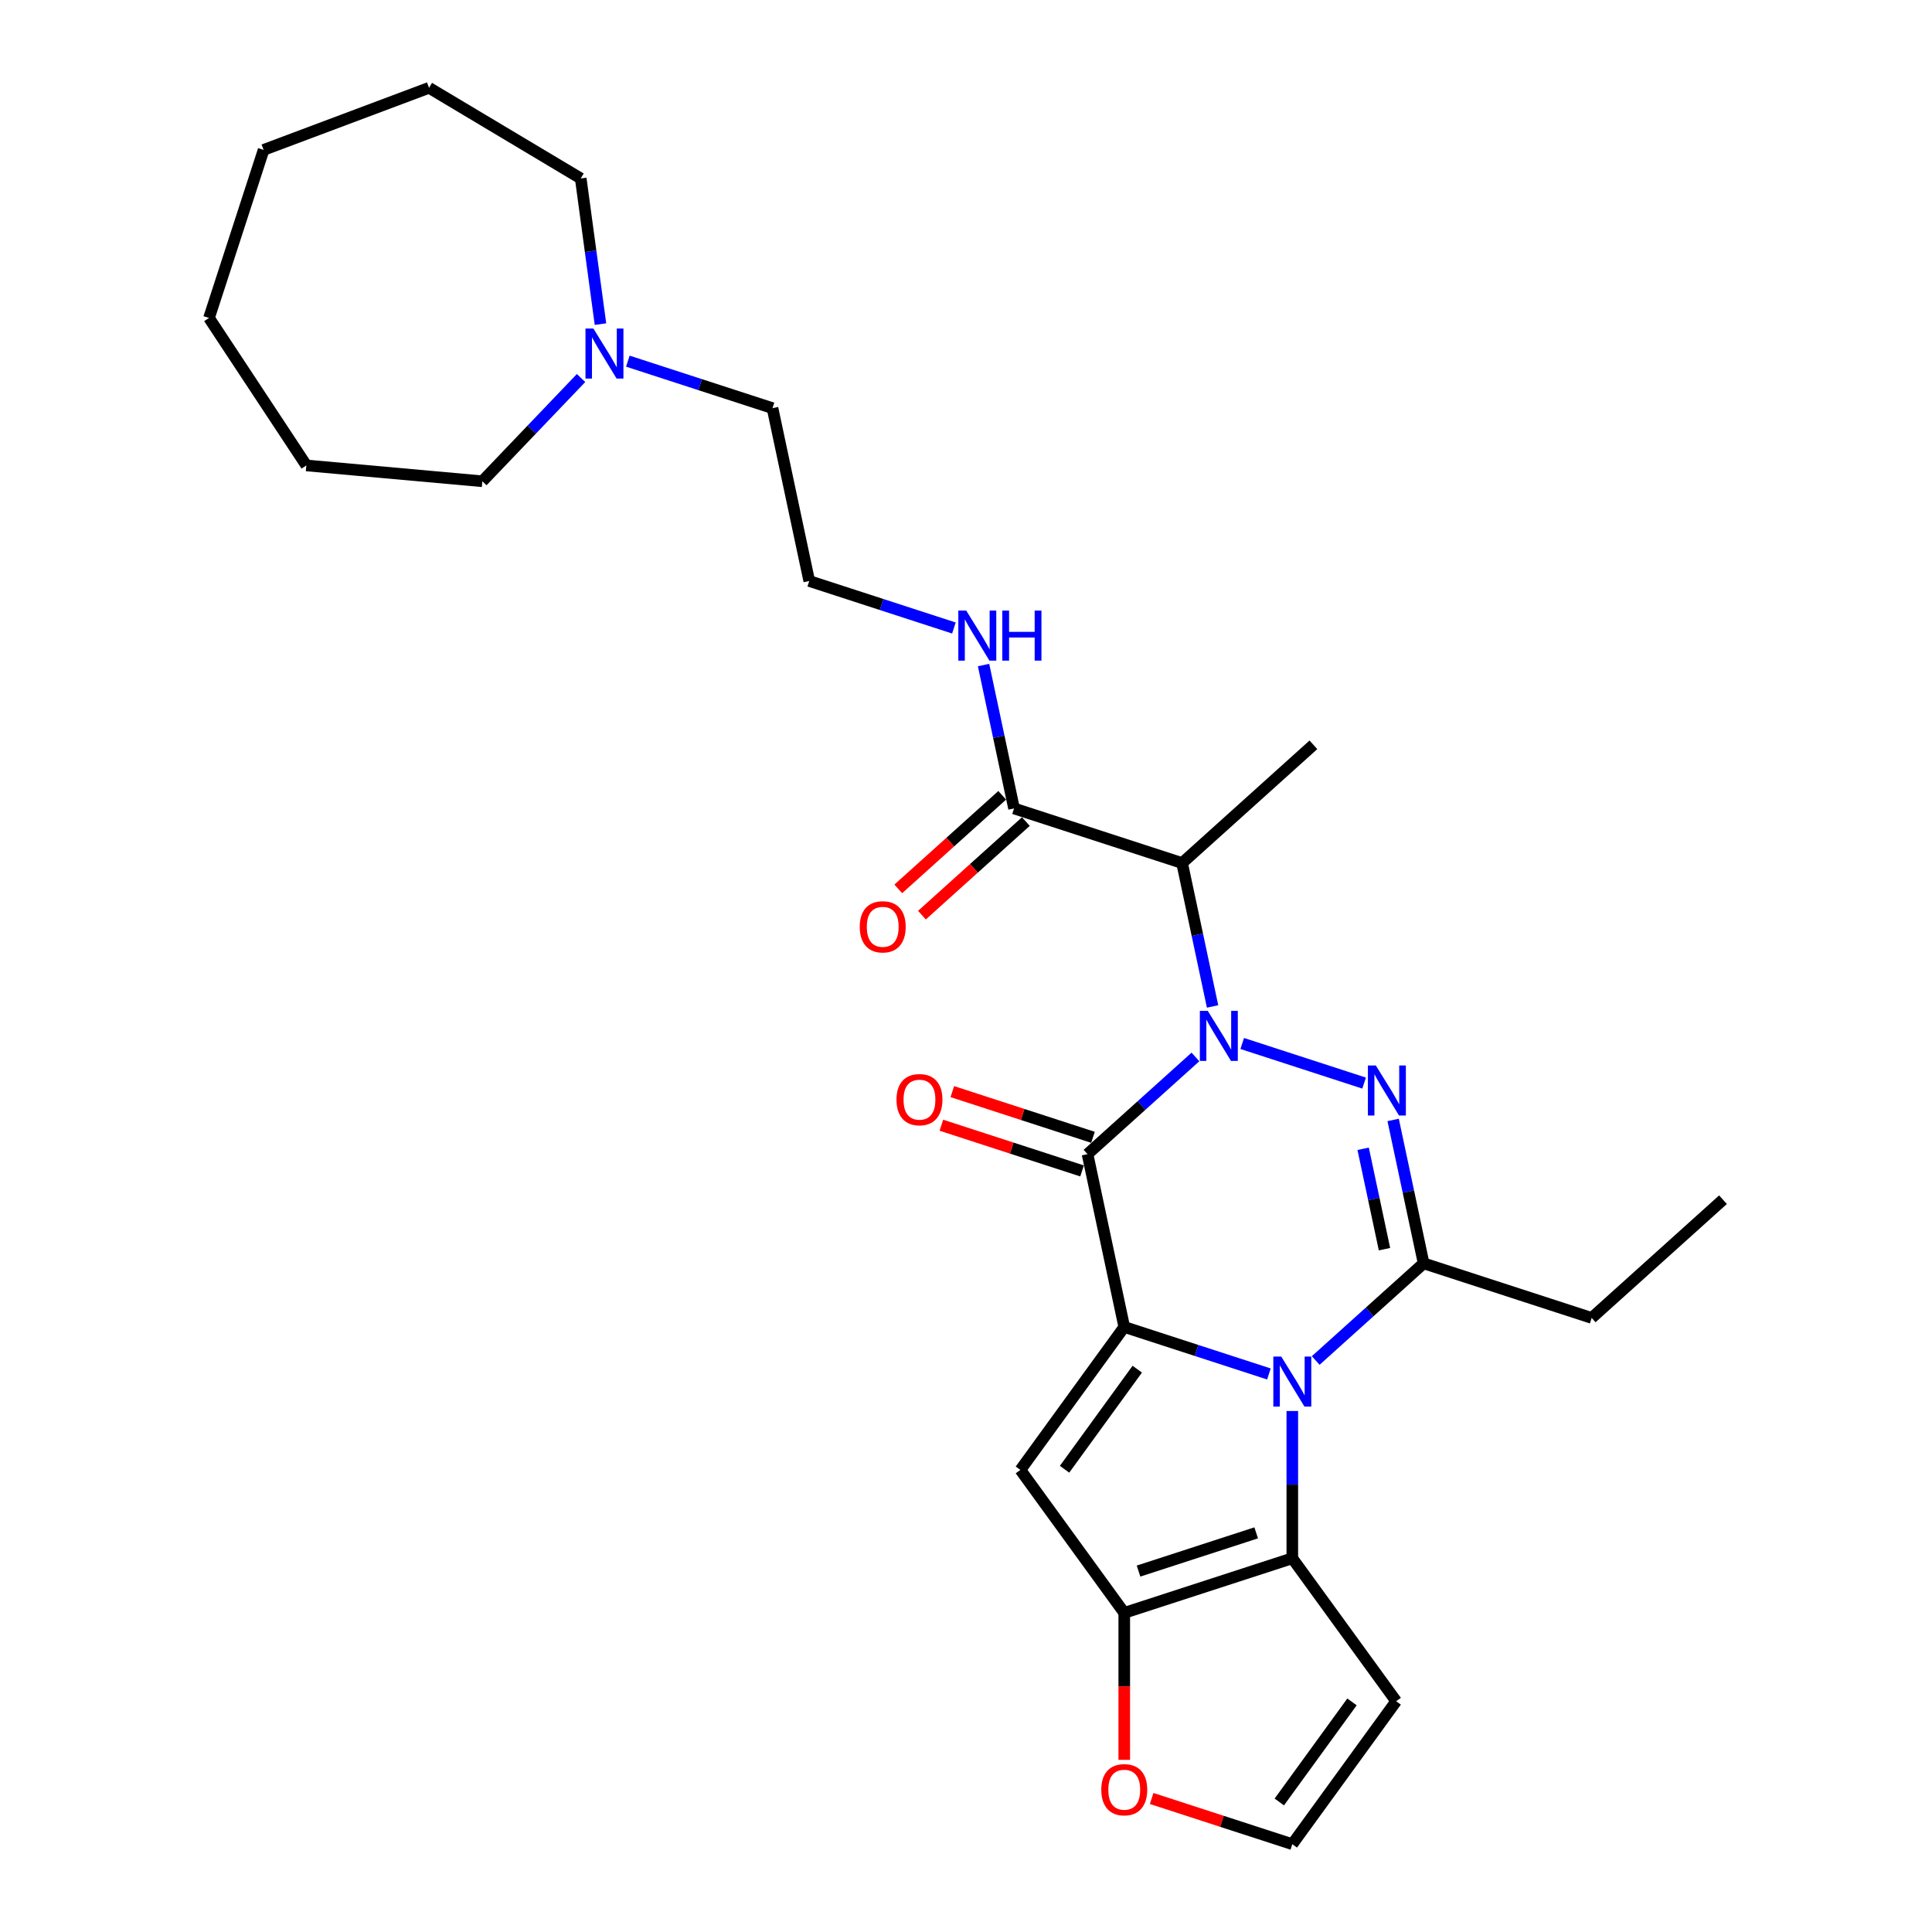 <?xml version='1.0' encoding='iso-8859-1'?>
<svg version='1.1' baseProfile='full'
              xmlns='http://www.w3.org/2000/svg'
                      xmlns:rdkit='http://www.rdkit.org/xml'
                      xmlns:xlink='http://www.w3.org/1999/xlink'
                  xml:space='preserve'
width='1000px' height='1000px' viewBox='0 0 1000 1000'>
<!-- END OF HEADER -->
<rect style='opacity:1.0;fill:#FFFFFF;stroke:none' width='1000' height='1000' x='0' y='0'> </rect>
<path class='bond-2' d='M 618.756,547.077 L 590.826,572.225' style='fill:none;fill-rule:evenodd;stroke:#0000FF;stroke-width:6px;stroke-linecap:butt;stroke-linejoin:miter;stroke-opacity:1' />
<path class='bond-2' d='M 590.826,572.225 L 562.897,597.373' style='fill:none;fill-rule:evenodd;stroke:#000000;stroke-width:6px;stroke-linecap:butt;stroke-linejoin:miter;stroke-opacity:1' />
<path class='bond-3' d='M 642.975,540.108 L 706.059,560.605' style='fill:none;fill-rule:evenodd;stroke:#0000FF;stroke-width:6px;stroke-linecap:butt;stroke-linejoin:miter;stroke-opacity:1' />
<path class='bond-8' d='M 627.627,520.936 L 619.738,483.824' style='fill:none;fill-rule:evenodd;stroke:#0000FF;stroke-width:6px;stroke-linecap:butt;stroke-linejoin:miter;stroke-opacity:1' />
<path class='bond-8' d='M 619.738,483.824 L 611.85,446.711' style='fill:none;fill-rule:evenodd;stroke:#000000;stroke-width:6px;stroke-linecap:butt;stroke-linejoin:miter;stroke-opacity:1' />
<path class='bond-0' d='M 581.912,686.835 L 562.897,597.373' style='fill:none;fill-rule:evenodd;stroke:#000000;stroke-width:6px;stroke-linecap:butt;stroke-linejoin:miter;stroke-opacity:1' />
<path class='bond-5' d='M 581.912,686.835 L 528.153,760.828' style='fill:none;fill-rule:evenodd;stroke:#000000;stroke-width:6px;stroke-linecap:butt;stroke-linejoin:miter;stroke-opacity:1' />
<path class='bond-5' d='M 588.647,708.686 L 551.016,760.481' style='fill:none;fill-rule:evenodd;stroke:#000000;stroke-width:6px;stroke-linecap:butt;stroke-linejoin:miter;stroke-opacity:1' />
<path class='bond-28' d='M 581.912,686.835 L 619.35,698.999' style='fill:none;fill-rule:evenodd;stroke:#000000;stroke-width:6px;stroke-linecap:butt;stroke-linejoin:miter;stroke-opacity:1' />
<path class='bond-28' d='M 619.35,698.999 L 656.787,711.163' style='fill:none;fill-rule:evenodd;stroke:#0000FF;stroke-width:6px;stroke-linecap:butt;stroke-linejoin:miter;stroke-opacity:1' />
<path class='bond-1' d='M 681.006,704.194 L 708.936,679.047' style='fill:none;fill-rule:evenodd;stroke:#0000FF;stroke-width:6px;stroke-linecap:butt;stroke-linejoin:miter;stroke-opacity:1' />
<path class='bond-1' d='M 708.936,679.047 L 736.866,653.899' style='fill:none;fill-rule:evenodd;stroke:#000000;stroke-width:6px;stroke-linecap:butt;stroke-linejoin:miter;stroke-opacity:1' />
<path class='bond-6' d='M 668.897,730.335 L 668.897,768.447' style='fill:none;fill-rule:evenodd;stroke:#0000FF;stroke-width:6px;stroke-linecap:butt;stroke-linejoin:miter;stroke-opacity:1' />
<path class='bond-6' d='M 668.897,768.447 L 668.897,806.559' style='fill:none;fill-rule:evenodd;stroke:#000000;stroke-width:6px;stroke-linecap:butt;stroke-linejoin:miter;stroke-opacity:1' />
<path class='bond-12' d='M 565.723,588.674 L 529.319,576.846' style='fill:none;fill-rule:evenodd;stroke:#000000;stroke-width:6px;stroke-linecap:butt;stroke-linejoin:miter;stroke-opacity:1' />
<path class='bond-12' d='M 529.319,576.846 L 492.915,565.017' style='fill:none;fill-rule:evenodd;stroke:#FF0000;stroke-width:6px;stroke-linecap:butt;stroke-linejoin:miter;stroke-opacity:1' />
<path class='bond-12' d='M 560.07,606.071 L 523.666,594.243' style='fill:none;fill-rule:evenodd;stroke:#000000;stroke-width:6px;stroke-linecap:butt;stroke-linejoin:miter;stroke-opacity:1' />
<path class='bond-12' d='M 523.666,594.243 L 487.262,582.414' style='fill:none;fill-rule:evenodd;stroke:#FF0000;stroke-width:6px;stroke-linecap:butt;stroke-linejoin:miter;stroke-opacity:1' />
<path class='bond-4' d='M 721.089,579.674 L 728.977,616.786' style='fill:none;fill-rule:evenodd;stroke:#0000FF;stroke-width:6px;stroke-linecap:butt;stroke-linejoin:miter;stroke-opacity:1' />
<path class='bond-4' d='M 728.977,616.786 L 736.866,653.899' style='fill:none;fill-rule:evenodd;stroke:#000000;stroke-width:6px;stroke-linecap:butt;stroke-linejoin:miter;stroke-opacity:1' />
<path class='bond-4' d='M 705.563,594.611 L 711.085,620.589' style='fill:none;fill-rule:evenodd;stroke:#0000FF;stroke-width:6px;stroke-linecap:butt;stroke-linejoin:miter;stroke-opacity:1' />
<path class='bond-4' d='M 711.085,620.589 L 716.607,646.568' style='fill:none;fill-rule:evenodd;stroke:#000000;stroke-width:6px;stroke-linecap:butt;stroke-linejoin:miter;stroke-opacity:1' />
<path class='bond-17' d='M 736.866,653.899 L 823.85,682.162' style='fill:none;fill-rule:evenodd;stroke:#000000;stroke-width:6px;stroke-linecap:butt;stroke-linejoin:miter;stroke-opacity:1' />
<path class='bond-7' d='M 528.153,760.828 L 581.912,834.822' style='fill:none;fill-rule:evenodd;stroke:#000000;stroke-width:6px;stroke-linecap:butt;stroke-linejoin:miter;stroke-opacity:1' />
<path class='bond-10' d='M 668.897,806.559 L 722.656,880.552' style='fill:none;fill-rule:evenodd;stroke:#000000;stroke-width:6px;stroke-linecap:butt;stroke-linejoin:miter;stroke-opacity:1' />
<path class='bond-29' d='M 668.897,806.559 L 581.912,834.822' style='fill:none;fill-rule:evenodd;stroke:#000000;stroke-width:6px;stroke-linecap:butt;stroke-linejoin:miter;stroke-opacity:1' />
<path class='bond-29' d='M 650.197,793.401 L 589.308,813.185' style='fill:none;fill-rule:evenodd;stroke:#000000;stroke-width:6px;stroke-linecap:butt;stroke-linejoin:miter;stroke-opacity:1' />
<path class='bond-11' d='M 581.912,834.822 L 581.912,872.86' style='fill:none;fill-rule:evenodd;stroke:#000000;stroke-width:6px;stroke-linecap:butt;stroke-linejoin:miter;stroke-opacity:1' />
<path class='bond-11' d='M 581.912,872.86 L 581.912,910.899' style='fill:none;fill-rule:evenodd;stroke:#FF0000;stroke-width:6px;stroke-linecap:butt;stroke-linejoin:miter;stroke-opacity:1' />
<path class='bond-9' d='M 611.85,446.711 L 524.865,418.448' style='fill:none;fill-rule:evenodd;stroke:#000000;stroke-width:6px;stroke-linecap:butt;stroke-linejoin:miter;stroke-opacity:1' />
<path class='bond-18' d='M 611.85,446.711 L 679.818,385.512' style='fill:none;fill-rule:evenodd;stroke:#000000;stroke-width:6px;stroke-linecap:butt;stroke-linejoin:miter;stroke-opacity:1' />
<path class='bond-15' d='M 518.745,411.651 L 491.849,435.869' style='fill:none;fill-rule:evenodd;stroke:#000000;stroke-width:6px;stroke-linecap:butt;stroke-linejoin:miter;stroke-opacity:1' />
<path class='bond-15' d='M 491.849,435.869 L 464.953,460.086' style='fill:none;fill-rule:evenodd;stroke:#FF0000;stroke-width:6px;stroke-linecap:butt;stroke-linejoin:miter;stroke-opacity:1' />
<path class='bond-15' d='M 530.985,425.245 L 504.089,449.462' style='fill:none;fill-rule:evenodd;stroke:#000000;stroke-width:6px;stroke-linecap:butt;stroke-linejoin:miter;stroke-opacity:1' />
<path class='bond-15' d='M 504.089,449.462 L 477.193,473.68' style='fill:none;fill-rule:evenodd;stroke:#FF0000;stroke-width:6px;stroke-linecap:butt;stroke-linejoin:miter;stroke-opacity:1' />
<path class='bond-16' d='M 524.865,418.448 L 516.977,381.336' style='fill:none;fill-rule:evenodd;stroke:#000000;stroke-width:6px;stroke-linecap:butt;stroke-linejoin:miter;stroke-opacity:1' />
<path class='bond-16' d='M 516.977,381.336 L 509.088,344.223' style='fill:none;fill-rule:evenodd;stroke:#0000FF;stroke-width:6px;stroke-linecap:butt;stroke-linejoin:miter;stroke-opacity:1' />
<path class='bond-13' d='M 722.656,880.552 L 668.897,954.545' style='fill:none;fill-rule:evenodd;stroke:#000000;stroke-width:6px;stroke-linecap:butt;stroke-linejoin:miter;stroke-opacity:1' />
<path class='bond-13' d='M 699.794,880.899 L 662.162,932.695' style='fill:none;fill-rule:evenodd;stroke:#000000;stroke-width:6px;stroke-linecap:butt;stroke-linejoin:miter;stroke-opacity:1' />
<path class='bond-30' d='M 596.089,930.889 L 632.493,942.717' style='fill:none;fill-rule:evenodd;stroke:#FF0000;stroke-width:6px;stroke-linecap:butt;stroke-linejoin:miter;stroke-opacity:1' />
<path class='bond-30' d='M 632.493,942.717 L 668.897,954.545' style='fill:none;fill-rule:evenodd;stroke:#000000;stroke-width:6px;stroke-linecap:butt;stroke-linejoin:miter;stroke-opacity:1' />
<path class='bond-14' d='M 324.974,186.932 L 362.412,199.097' style='fill:none;fill-rule:evenodd;stroke:#0000FF;stroke-width:6px;stroke-linecap:butt;stroke-linejoin:miter;stroke-opacity:1' />
<path class='bond-14' d='M 362.412,199.097 L 399.849,211.261' style='fill:none;fill-rule:evenodd;stroke:#000000;stroke-width:6px;stroke-linecap:butt;stroke-linejoin:miter;stroke-opacity:1' />
<path class='bond-21' d='M 300.755,195.663 L 275.207,222.384' style='fill:none;fill-rule:evenodd;stroke:#0000FF;stroke-width:6px;stroke-linecap:butt;stroke-linejoin:miter;stroke-opacity:1' />
<path class='bond-21' d='M 275.207,222.384 L 249.659,249.105' style='fill:none;fill-rule:evenodd;stroke:#000000;stroke-width:6px;stroke-linecap:butt;stroke-linejoin:miter;stroke-opacity:1' />
<path class='bond-22' d='M 310.801,167.76 L 305.694,130.063' style='fill:none;fill-rule:evenodd;stroke:#0000FF;stroke-width:6px;stroke-linecap:butt;stroke-linejoin:miter;stroke-opacity:1' />
<path class='bond-22' d='M 305.694,130.063 L 300.588,92.365' style='fill:none;fill-rule:evenodd;stroke:#000000;stroke-width:6px;stroke-linecap:butt;stroke-linejoin:miter;stroke-opacity:1' />
<path class='bond-19' d='M 493.74,325.051 L 456.302,312.887' style='fill:none;fill-rule:evenodd;stroke:#0000FF;stroke-width:6px;stroke-linecap:butt;stroke-linejoin:miter;stroke-opacity:1' />
<path class='bond-19' d='M 456.302,312.887 L 418.865,300.723' style='fill:none;fill-rule:evenodd;stroke:#000000;stroke-width:6px;stroke-linecap:butt;stroke-linejoin:miter;stroke-opacity:1' />
<path class='bond-23' d='M 823.85,682.162 L 891.819,620.962' style='fill:none;fill-rule:evenodd;stroke:#000000;stroke-width:6px;stroke-linecap:butt;stroke-linejoin:miter;stroke-opacity:1' />
<path class='bond-20' d='M 418.865,300.723 L 399.849,211.261' style='fill:none;fill-rule:evenodd;stroke:#000000;stroke-width:6px;stroke-linecap:butt;stroke-linejoin:miter;stroke-opacity:1' />
<path class='bond-25' d='M 249.659,249.105 L 158.567,240.907' style='fill:none;fill-rule:evenodd;stroke:#000000;stroke-width:6px;stroke-linecap:butt;stroke-linejoin:miter;stroke-opacity:1' />
<path class='bond-24' d='M 300.588,92.365 L 222.073,45.455' style='fill:none;fill-rule:evenodd;stroke:#000000;stroke-width:6px;stroke-linecap:butt;stroke-linejoin:miter;stroke-opacity:1' />
<path class='bond-27' d='M 222.073,45.455 L 136.444,77.592' style='fill:none;fill-rule:evenodd;stroke:#000000;stroke-width:6px;stroke-linecap:butt;stroke-linejoin:miter;stroke-opacity:1' />
<path class='bond-26' d='M 158.567,240.907 L 108.181,164.576' style='fill:none;fill-rule:evenodd;stroke:#000000;stroke-width:6px;stroke-linecap:butt;stroke-linejoin:miter;stroke-opacity:1' />
<path class='bond-31' d='M 108.181,164.576 L 136.444,77.592' style='fill:none;fill-rule:evenodd;stroke:#000000;stroke-width:6px;stroke-linecap:butt;stroke-linejoin:miter;stroke-opacity:1' />
<path  class='atom-0' d='M 625.14 523.223
L 633.627 536.942
Q 634.469 538.295, 635.823 540.746
Q 637.176 543.198, 637.249 543.344
L 637.249 523.223
L 640.688 523.223
L 640.688 549.124
L 637.14 549.124
L 628.03 534.125
Q 626.969 532.369, 625.835 530.356
Q 624.737 528.344, 624.408 527.722
L 624.408 549.124
L 621.042 549.124
L 621.042 523.223
L 625.14 523.223
' fill='#0000FF'/>
<path  class='atom-2' d='M 663.171 702.147
L 671.659 715.866
Q 672.5 717.22, 673.854 719.671
Q 675.208 722.122, 675.281 722.268
L 675.281 702.147
L 678.72 702.147
L 678.72 728.049
L 675.171 728.049
L 666.062 713.049
Q 665.001 711.293, 663.867 709.281
Q 662.769 707.269, 662.44 706.647
L 662.44 728.049
L 659.074 728.049
L 659.074 702.147
L 663.171 702.147
' fill='#0000FF'/>
<path  class='atom-4' d='M 712.124 551.485
L 720.612 565.205
Q 721.453 566.558, 722.807 569.009
Q 724.161 571.461, 724.234 571.607
L 724.234 551.485
L 727.673 551.485
L 727.673 577.387
L 724.124 577.387
L 715.015 562.388
Q 713.954 560.632, 712.819 558.619
Q 711.722 556.607, 711.393 555.985
L 711.393 577.387
L 708.027 577.387
L 708.027 551.485
L 712.124 551.485
' fill='#0000FF'/>
<path  class='atom-12' d='M 570.023 926.356
Q 570.023 920.136, 573.096 916.661
Q 576.169 913.185, 581.912 913.185
Q 587.656 913.185, 590.729 916.661
Q 593.802 920.136, 593.802 926.356
Q 593.802 932.648, 590.693 936.233
Q 587.583 939.782, 581.912 939.782
Q 576.205 939.782, 573.096 936.233
Q 570.023 932.685, 570.023 926.356
M 581.912 936.855
Q 585.864 936.855, 587.985 934.221
Q 590.144 931.551, 590.144 926.356
Q 590.144 921.27, 587.985 918.71
Q 585.864 916.112, 581.912 916.112
Q 577.961 916.112, 575.803 918.673
Q 573.681 921.234, 573.681 926.356
Q 573.681 931.587, 575.803 934.221
Q 577.961 936.855, 581.912 936.855
' fill='#FF0000'/>
<path  class='atom-13' d='M 464.022 569.183
Q 464.022 562.964, 467.095 559.488
Q 470.169 556.012, 475.912 556.012
Q 481.656 556.012, 484.729 559.488
Q 487.802 562.964, 487.802 569.183
Q 487.802 575.475, 484.692 579.061
Q 481.583 582.609, 475.912 582.609
Q 470.205 582.609, 467.095 579.061
Q 464.022 575.512, 464.022 569.183
M 475.912 579.683
Q 479.863 579.683, 481.985 577.048
Q 484.144 574.378, 484.144 569.183
Q 484.144 564.098, 481.985 561.537
Q 479.863 558.939, 475.912 558.939
Q 471.961 558.939, 469.803 561.5
Q 467.681 564.061, 467.681 569.183
Q 467.681 574.414, 469.803 577.048
Q 471.961 579.683, 475.912 579.683
' fill='#FF0000'/>
<path  class='atom-15' d='M 307.139 170.047
L 315.627 183.766
Q 316.468 185.12, 317.822 187.571
Q 319.175 190.022, 319.249 190.168
L 319.249 170.047
L 322.688 170.047
L 322.688 195.949
L 319.139 195.949
L 310.029 180.949
Q 308.968 179.193, 307.834 177.181
Q 306.737 175.169, 306.408 174.547
L 306.408 195.949
L 303.042 195.949
L 303.042 170.047
L 307.139 170.047
' fill='#0000FF'/>
<path  class='atom-16' d='M 445.007 479.721
Q 445.007 473.501, 448.08 470.026
Q 451.153 466.55, 456.896 466.55
Q 462.64 466.55, 465.713 470.026
Q 468.786 473.501, 468.786 479.721
Q 468.786 486.013, 465.677 489.598
Q 462.567 493.147, 456.896 493.147
Q 451.189 493.147, 448.08 489.598
Q 445.007 486.05, 445.007 479.721
M 456.896 490.22
Q 460.848 490.22, 462.969 487.586
Q 465.128 484.916, 465.128 479.721
Q 465.128 474.635, 462.969 472.075
Q 460.848 469.477, 456.896 469.477
Q 452.945 469.477, 450.787 472.038
Q 448.665 474.599, 448.665 479.721
Q 448.665 484.952, 450.787 487.586
Q 452.945 490.22, 456.896 490.22
' fill='#FF0000'/>
<path  class='atom-17' d='M 500.124 316.035
L 508.611 329.754
Q 509.453 331.108, 510.807 333.559
Q 512.16 336.01, 512.233 336.157
L 512.233 316.035
L 515.672 316.035
L 515.672 341.937
L 512.124 341.937
L 503.014 326.937
Q 501.953 325.181, 500.819 323.169
Q 499.721 321.157, 499.392 320.535
L 499.392 341.937
L 496.026 341.937
L 496.026 316.035
L 500.124 316.035
' fill='#0000FF'/>
<path  class='atom-17' d='M 518.782 316.035
L 522.294 316.035
L 522.294 327.047
L 535.538 327.047
L 535.538 316.035
L 539.05 316.035
L 539.05 341.937
L 535.538 341.937
L 535.538 329.974
L 522.294 329.974
L 522.294 341.937
L 518.782 341.937
L 518.782 316.035
' fill='#0000FF'/>
</svg>
